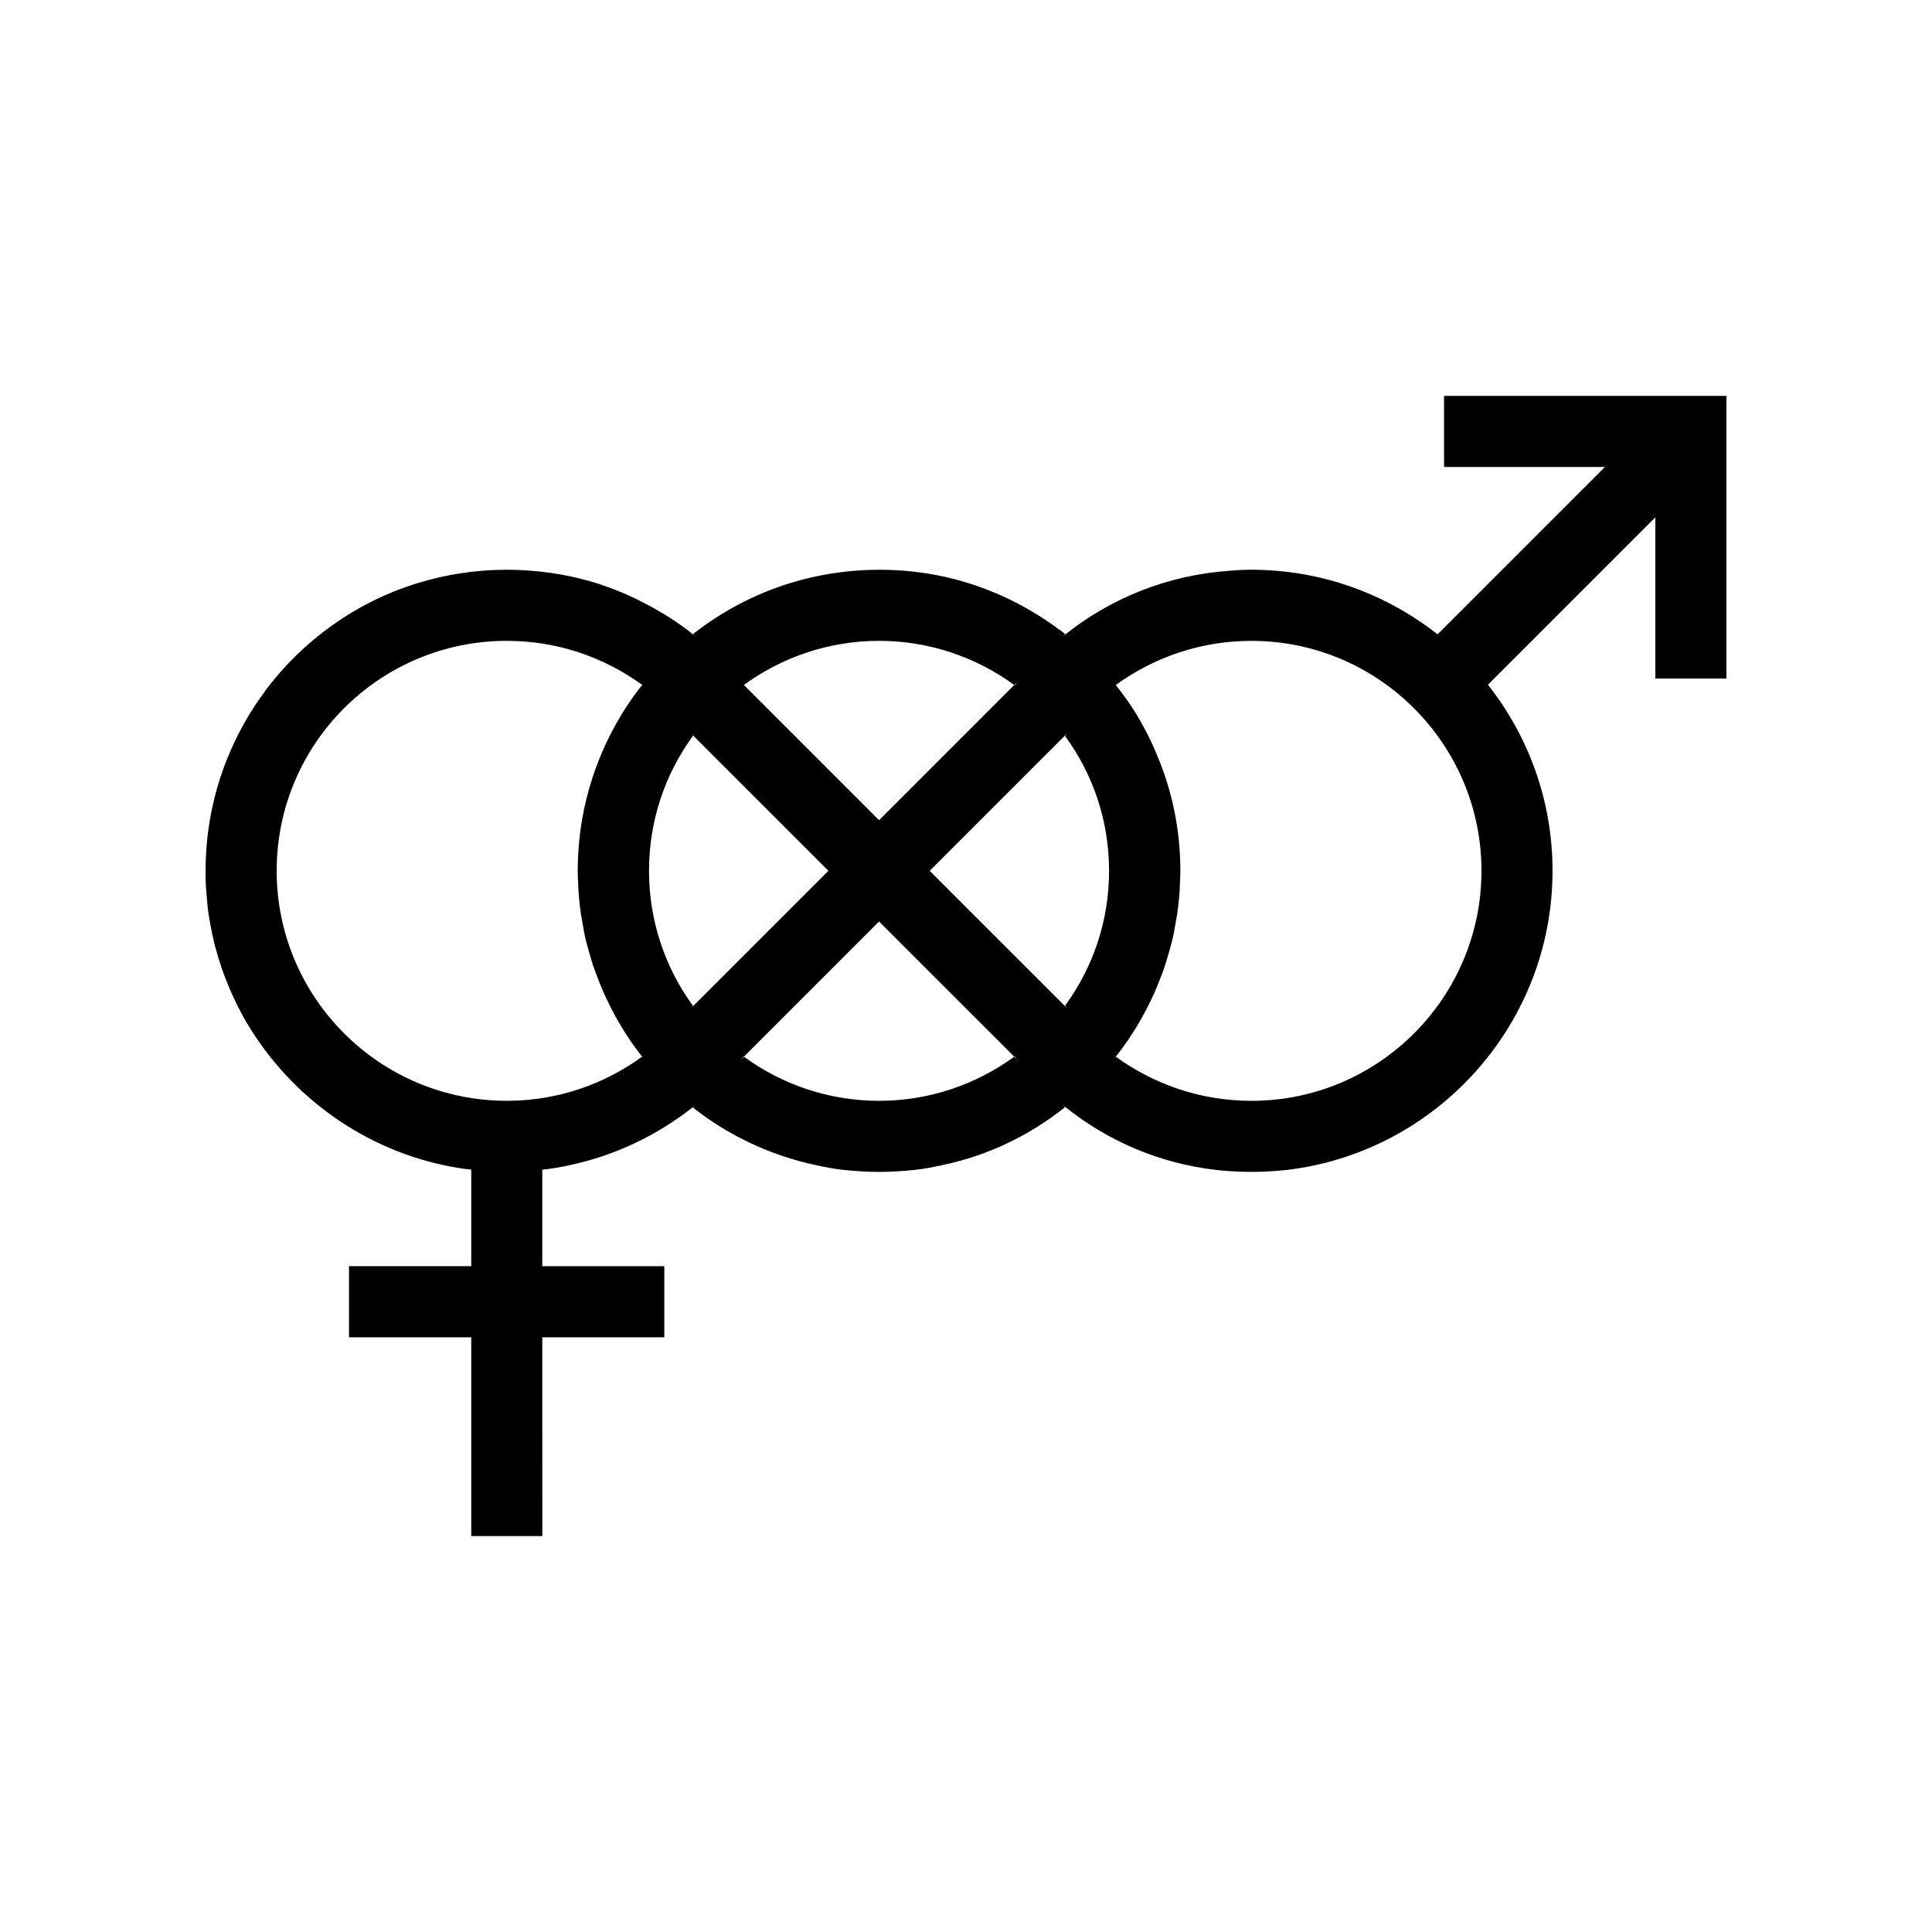 <?xml version="1.0" encoding="UTF-8"?>
<!-- Uploaded to: ICON Repo, www.svgrepo.com, Generator: ICON Repo Mixer Tools -->
<svg fill="#000000" width="800px" height="800px" version="1.1" viewBox="144 144 512 512" xmlns="http://www.w3.org/2000/svg">
 <path d="m526.69 248.91v18.844h42.633l-44.355 44.355c-13.617-10.707-30.742-17.121-49.316-17.121-1.914 0-3.836 0.07-5.754 0.266-16.391 1.125-31.398 7.203-43.562 16.859-0.262 0.195-0.523 0.398-0.789 0.66l0.734-0.73c-0.469-0.395-0.992-0.789-1.523-1.184h-0.074c-2.047-1.586-4.168-2.977-6.348-4.297-4.43-2.715-9.059-4.957-13.945-6.746-8.523-3.168-17.785-4.828-27.438-4.828-8.195 0-16.199 1.258-23.664 3.57-9.387 2.906-18.051 7.531-25.648 13.48l0.664 0.664c-0.207-0.266-0.465-0.457-0.734-0.594-0.465-0.457-0.988-0.863-1.523-1.254-2.047-1.523-4.227-2.977-6.344-4.297h-0.07c-4.363-2.644-9.055-4.957-13.879-6.746-6.883-2.578-14.211-4.098-21.82-4.629-1.844-0.125-3.699-0.195-5.613-0.195-8.266 0-16.199 1.258-23.734 3.57-16.27 5.023-30.273 15.133-40.258 28.43v0.066c-1.523 2.051-2.973 4.168-4.297 6.348-7.324 12.09-11.555 26.234-11.555 41.375 0 1.258 0 2.516 0.066 3.762 0.07 0.863 0.133 1.652 0.203 2.519 0.133 1.719 0.262 3.438 0.523 5.223 0.195 1.125 0.398 2.242 0.594 3.367 0.195 0.996 0.324 1.855 0.59 2.777 0.07 0.398 0.203 0.855 0.273 1.324 0.266 0.988 0.523 2.047 0.863 3.102 0.262 0.996 0.59 2.055 0.988 3.102 0 0.203 0.133 0.402 0.195 0.664 0.332 0.988 0.73 2.047 1.125 3.043 0.469 1.125 0.926 2.242 1.387 3.375 0.527 1.055 0.992 2.176 1.523 3.238 0.527 1.055 1.129 2.117 1.656 3.168 11.105 19.758 30.34 34.441 53.082 39.332 2.445 0.527 4.82 0.938 7.34 1.199v25.574h-32.398v18.844h32.398v52.684h18.832l-0.008-52.676h32.336v-18.844h-32.336v-25.574c2.516-0.266 4.898-0.672 7.269-1.199 12.098-2.578 23.199-7.93 32.59-15.332 0.207-0.137 0.398-0.332 0.594-0.465l-0.523 0.527c9.387 7.402 20.496 12.688 32.598 15.262 2.379 0.527 4.82 1.004 7.336 1.258 3.043 0.332 6.207 0.527 9.383 0.527 3.18 0 6.348-0.195 9.453-0.527 2.449-0.258 4.898-0.73 7.273-1.258 12.098-2.508 23.141-7.863 32.52-15.332l-0.664-0.66c0.266 0.258 0.527 0.465 0.789 0.59 11.238 8.992 24.93 14.938 39.867 16.66 1.258 0.125 2.508 0.266 3.769 0.332 1.914 0.125 3.769 0.195 5.684 0.195 3.246 0 6.348-0.195 9.457-0.527 39.535-4.695 70.332-38.477 70.332-79.258 0-18.637-6.402-35.691-17.113-49.316l44.359-44.355v42.703l18.84 0.004v-74.898zm-149.73 64.918c13.352 0 25.785 4.363 35.824 11.699l0.863-0.855c-0.262 0.266-0.457 0.594-0.727 0.926 0 0-0.07-0.07-0.137-0.07l-35.824 35.832-35.824-35.832c10.043-7.336 22.473-11.699 35.824-11.699zm-62.734 110.27s-0.066 0-0.066-0.07c-10.047 7.332-22.48 11.699-35.824 11.699-33.715 0-61.016-27.367-61.016-60.949 0-33.645 27.301-60.949 61.016-60.949 13.41 0 25.781 4.363 35.891 11.699-0.465 0.527-0.855 0.996-1.254 1.527-1.523 2.051-2.973 4.168-4.297 6.348-7.336 12.09-11.574 26.238-11.574 41.379 0 1.258 0.07 2.516 0.133 3.762 0 0.863 0.07 1.652 0.133 2.519 0.137 1.719 0.328 3.438 0.594 5.223 0.195 1.125 0.395 2.242 0.598 3.367 0.125 0.996 0.316 1.855 0.523 2.777 0.07 0.398 0.195 0.855 0.324 1.324 0.273 0.988 0.527 2.047 0.867 3.102 0.258 0.996 0.594 2.055 0.926 3.102 0.066 0.203 0.133 0.402 0.262 0.664 0.328 0.988 0.727 2.047 1.129 3.043 0.398 1.125 0.934 2.242 1.387 3.375 0.457 1.055 0.984 2.176 1.516 3.238 0.527 1.055 1.062 2.117 1.652 3.168 2.051 3.707 4.43 7.269 7.012 10.578 0.125-0.07 0.266-0.195 0.398-0.266zm13.48-13.492-0.395 0.402c0.066-0.137 0.195-0.266 0.328-0.465-7.34-10.055-11.645-22.418-11.645-35.77 0-13.355 4.301-25.715 11.645-35.766-0.07-0.137-0.133-0.203-0.203-0.328l30.41 30.406 5.691 5.688zm85.078 13.426c-10.039 7.332-22.477 11.699-35.824 11.699-13.348 0-25.781-4.367-35.824-11.699l-0.855 0.926c0.262-0.332 0.523-0.66 0.73-0.992 0.066 0.07 0.066 0.07 0.125 0.07l35.824-35.824 35.824 35.82c0.07 0 0.137-0.07 0.137-0.07 0.191 0.332 0.465 0.598 0.727 0.938zm13.422-13.426-30.145-30.137-5.68-5.688 36.422-36.422c-0.195 0.203-0.328 0.457-0.523 0.73 7.336 10.047 11.633 22.34 11.633 35.691s-4.297 25.648-11.633 35.699c0.195 0.266 0.328 0.527 0.523 0.719zm49.449 25.125c-13.488 0-25.844-4.367-35.961-11.699v0.07l-0.328-0.332c0.133 0.07 0.266 0.137 0.328 0.266 4.102-5.152 7.535-10.914 10.246-16.984 0.465-1.133 0.992-2.254 1.387-3.375 0.926-2.18 1.652-4.492 2.312-6.812 0.328-1.059 0.598-2.117 0.863-3.102 0.133-0.469 0.191-0.926 0.328-1.324 0.195-0.922 0.395-1.785 0.523-2.777 0.195-1.125 0.395-2.246 0.598-3.367 0.262-1.789 0.457-3.508 0.59-5.223 0.066-0.863 0.125-1.652 0.125-2.519 0.074-1.254 0.137-2.504 0.137-3.762 0-11.039-2.242-21.547-6.348-31.07-1.449-3.57-3.238-7.004-5.219-10.309-1.324-2.18-2.781-4.297-4.363-6.348-0.395-0.527-0.797-1.059-1.188-1.527 10.117-7.336 22.477-11.699 35.961-11.699 33.645 0 60.957 27.371 60.957 60.949s-27.309 60.945-60.949 60.945z"/>
</svg>